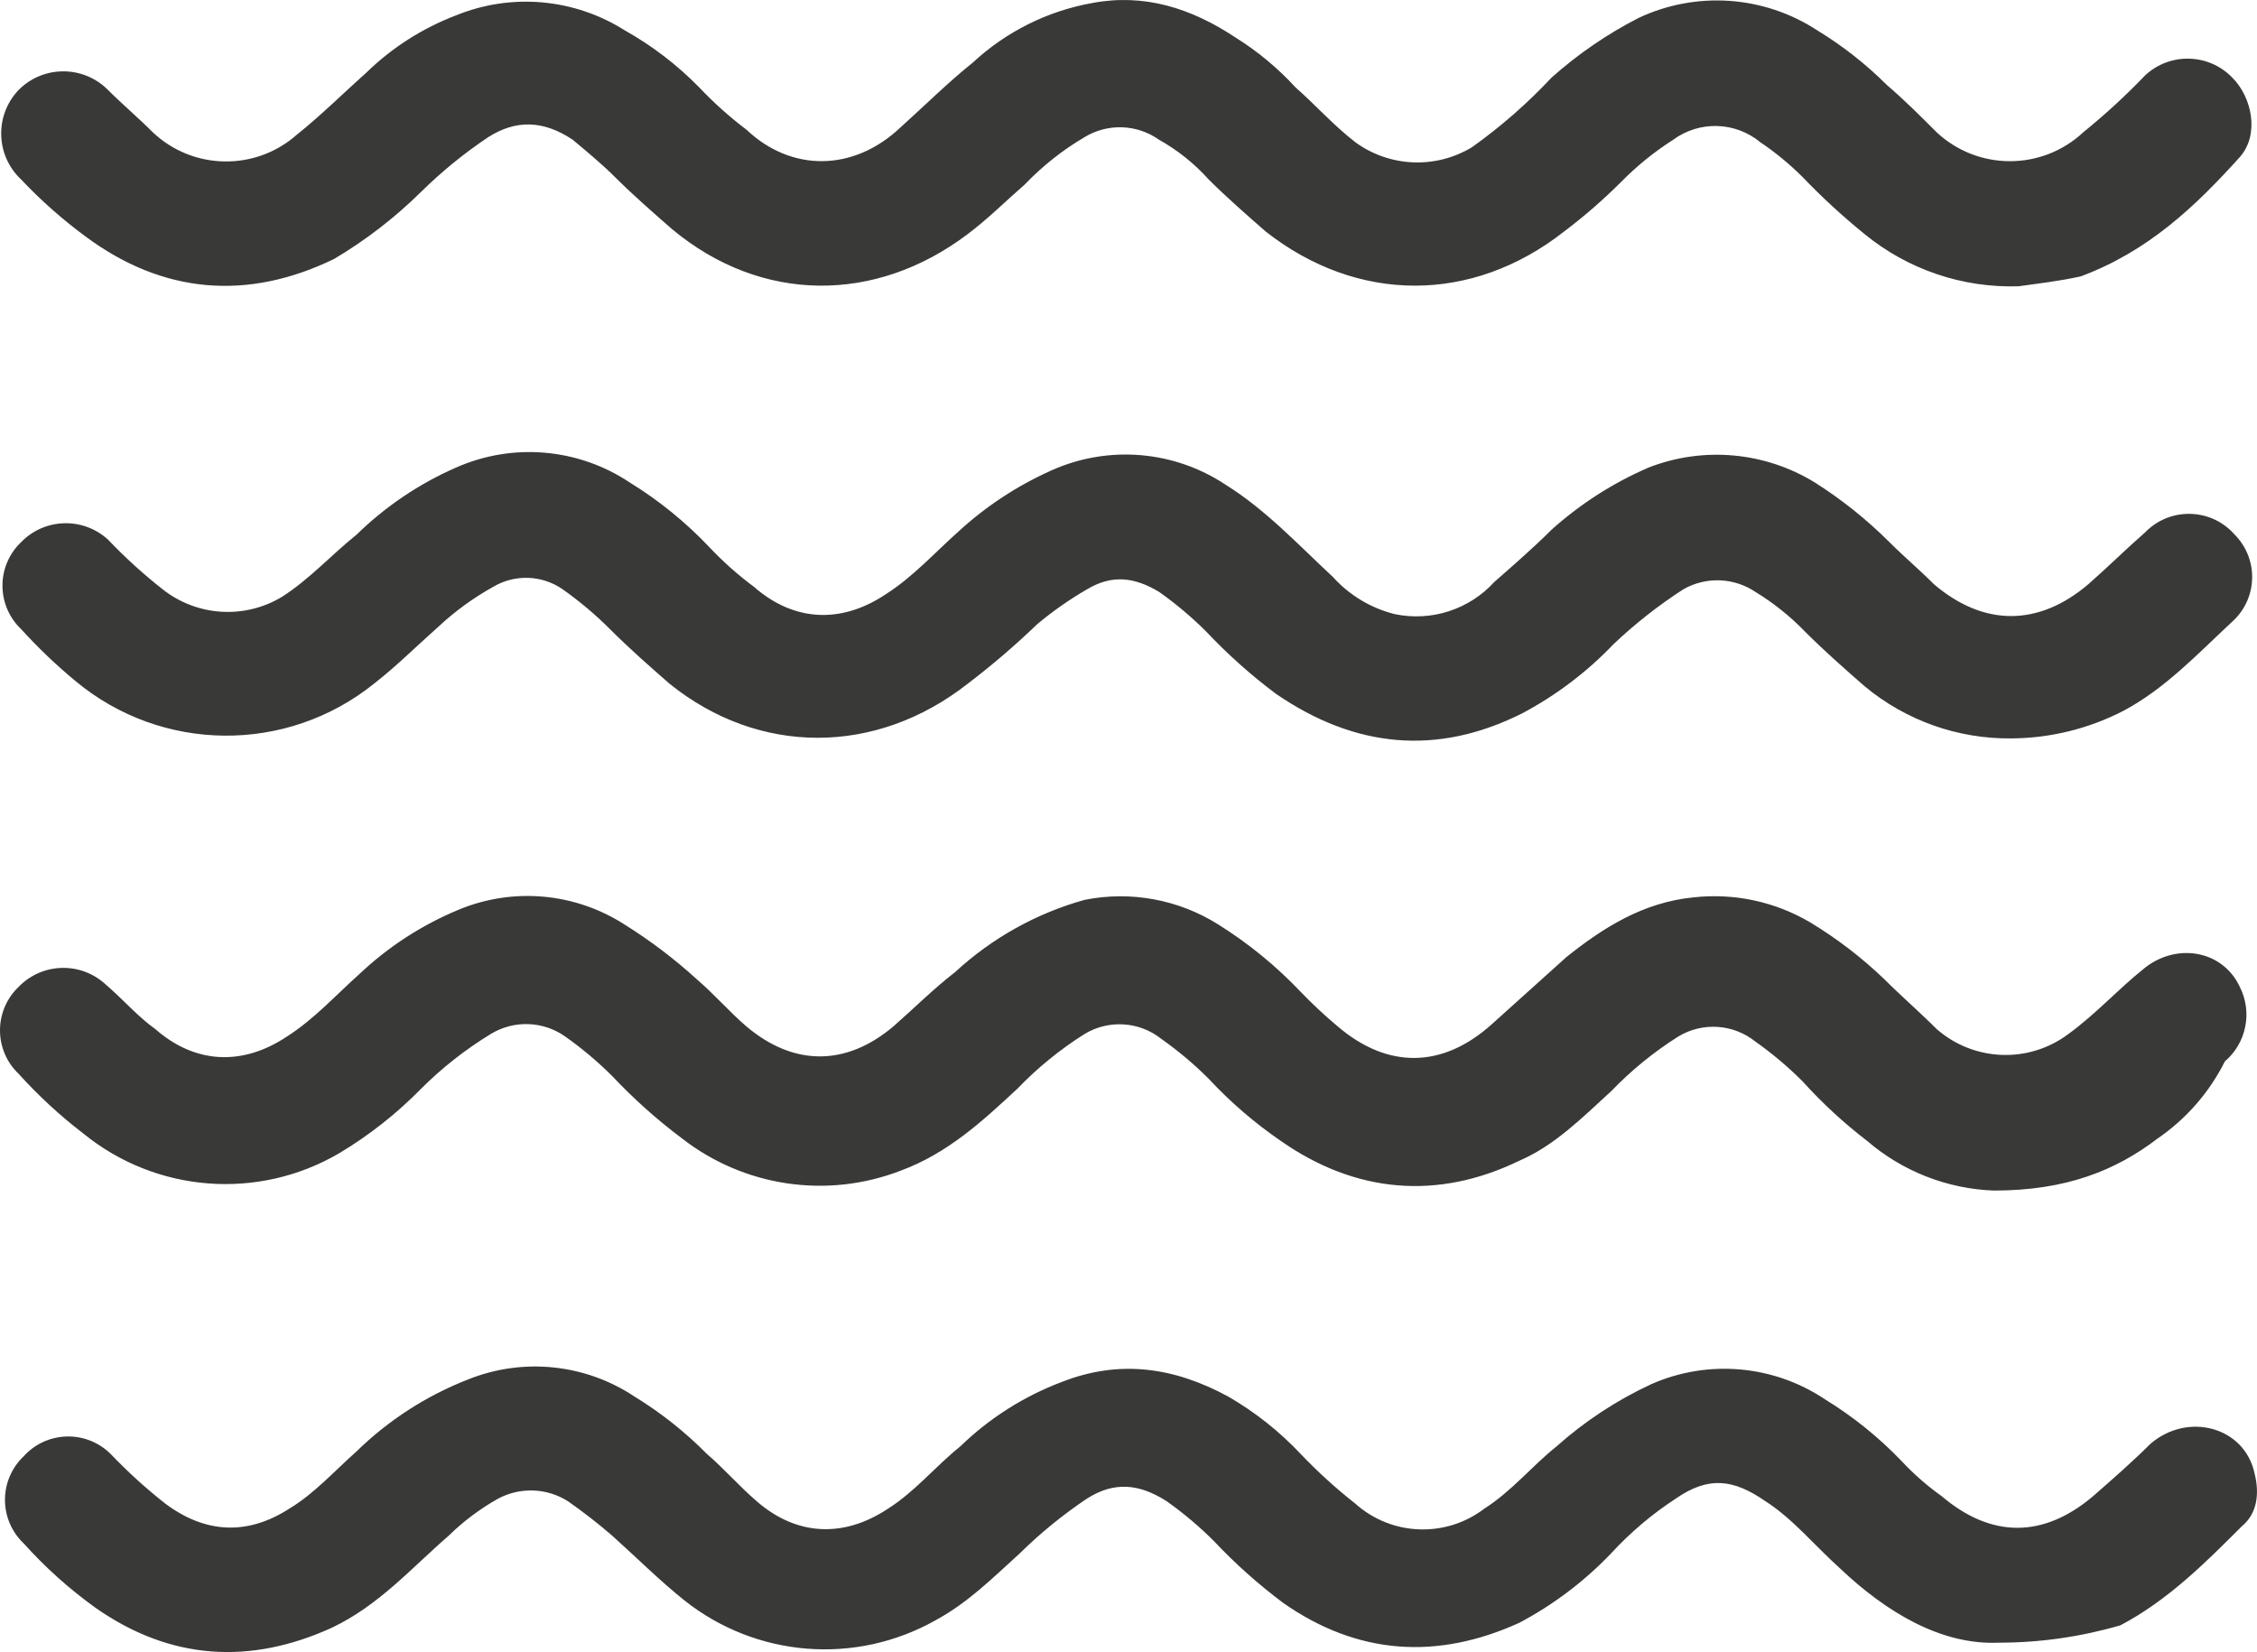<?xml version="1.0" encoding="UTF-8"?> <svg xmlns="http://www.w3.org/2000/svg" xmlns:xlink="http://www.w3.org/1999/xlink" version="1.0" id="Laag_1" x="0px" y="0px" viewBox="0 0 217.207 159" xml:space="preserve"> <g> <defs> <rect id="SVGID_1_" width="217.207" height="159"></rect> </defs> <clipPath id="SVGID_00000131356470667489663600000016739811546603793321_"> <use xlink:href="#SVGID_1_" overflow="visible"></use> </clipPath> <g id="Group_16" clip-path="url(#SVGID_00000131356470667489663600000016739811546603793321_)"> <path id="Path_53" fill="#393938" d="M194.268,27.552c-5.386,0.176-10.653-1.608-14.824-5.021 c-2.105-1.707-4.102-3.544-5.978-5.5c-1.245-1.243-2.606-2.364-4.065-3.347 c-2.406-1.985-5.853-2.084-8.369-0.239c-1.821,1.161-3.506,2.525-5.021,4.065 c-1.72,1.72-3.558,3.317-5.5,4.782c-8.846,6.934-19.845,6.934-28.692,0 c-1.913-1.674-3.826-3.347-5.5-5.021c-1.373-1.529-2.989-2.822-4.782-3.826 c-2.129-1.505-4.949-1.599-7.173-0.239c-2.112,1.244-4.043,2.773-5.738,4.543 c-1.913,1.674-3.586,3.347-5.5,4.782C84.28,29.225,73.281,29.225,64.674,22.052 c-1.913-1.674-3.826-3.347-5.5-5.021c-1.2-1.2-2.63-2.391-4.065-3.587 c-2.869-1.913-5.5-1.913-8.13-0.239c-2.312,1.547-4.473,3.308-6.456,5.26 c-2.516,2.484-5.326,4.652-8.368,6.456c-8.368,4.065-16.5,3.347-23.91-2.152 c-2.232-1.644-4.313-3.485-6.216-5.5c-2.443-2.293-2.564-6.132-0.271-8.574 c0.011-0.011,0.021-0.022,0.032-0.034c2.355-2.377,6.192-2.395,8.569-0.039 c0.013,0.013,0.026,0.026,0.039,0.039c1.435,1.434,2.869,2.63,4.3,4.064 c3.863,3.659,9.881,3.762,13.868,0.239c2.391-1.913,4.543-4.065,6.695-5.978 c2.464-2.401,5.393-4.273,8.608-5.5C49.204-0.696,55.264-0.159,60.133,2.925 c2.641,1.483,5.056,3.335,7.173,5.5c1.399,1.479,2.919,2.838,4.543,4.065 c4.3,4.065,10.281,4.065,14.824-0.239c2.391-2.152,4.543-4.3,6.934-6.216 c3.196-2.974,7.18-4.966,11.477-5.74c5.021-0.956,9.564,0.479,13.868,3.347 c2.12,1.328,4.05,2.937,5.739,4.782c1.913,1.674,3.586,3.587,5.738,5.26 c3.306,2.413,7.739,2.601,11.238,0.478c2.766-1.972,5.329-4.215,7.651-6.695 c2.535-2.26,5.347-4.189,8.369-5.738c5.557-2.618,12.075-2.164,17.215,1.2 c2.431,1.483,4.679,3.249,6.695,5.26c1.674,1.435,3.109,2.869,4.782,4.543 c3.971,3.708,10.136,3.708,14.107,0c2.105-1.707,4.101-3.544,5.978-5.5 c2.391-2.207,6.107-2.101,8.368,0.239c1.913,1.913,2.63,5.5,0.717,7.651 c-4.305,4.778-8.848,9.078-15.305,11.478 C198.094,27.074,195.944,27.313,194.268,27.552z"></path> <path id="Path_54" fill="#393938" d="M191.878,114.585c-4.489-0.166-8.789-1.852-12.194-4.782 c-2.242-1.72-4.323-3.64-6.217-5.738c-1.403-1.402-2.923-2.682-4.543-3.826 c-2.125-1.699-5.086-1.89-7.412-0.479c-2.357,1.486-4.524,3.253-6.456,5.261 c-2.87,2.63-5.5,5.26-8.847,6.694c-7.89,3.826-15.781,3.109-22.954-1.913 c-2.524-1.731-4.849-3.735-6.933-5.977c-1.403-1.402-2.923-2.682-4.543-3.826 c-2.126-1.699-5.086-1.89-7.412-0.478c-2.357,1.486-4.524,3.252-6.456,5.26 c-3.347,3.108-6.695,6.216-11.238,7.89c-7.073,2.732-15.06,1.552-21.041-3.108 c-2.399-1.797-4.639-3.797-6.694-5.978c-1.403-1.402-2.923-2.682-4.543-3.826 c-2.129-1.506-4.949-1.6-7.173-0.239c-2.431,1.483-4.678,3.249-6.694,5.26 c-2.353,2.401-5.005,4.49-7.89,6.216c-7.804,4.564-17.621,3.802-24.628-1.91 c-2.242-1.72-4.323-3.64-6.217-5.738c-2.311-2.201-2.4-5.858-0.199-8.169 c0.065-0.068,0.131-0.134,0.199-0.199c2.261-2.34,5.978-2.446,8.369-0.239 c1.674,1.435,3.108,3.108,4.782,4.3c3.826,3.347,8.369,3.586,12.672,0.717 c2.631-1.674,4.783-4.065,6.935-5.978c2.782-2.639,6.023-4.746,9.564-6.217 c5.25-2.192,11.243-1.655,16.02,1.435c2.465,1.54,4.786,3.301,6.934,5.26 c1.674,1.435,3.109,3.108,4.782,4.543c4.543,3.826,9.564,3.826,14.107,0 c1.913-1.674,3.826-3.587,5.978-5.26c3.537-3.262,7.798-5.639,12.433-6.934 c4.451-0.894,9.075-0.037,12.911,2.391c2.891,1.811,5.542,3.981,7.89,6.456 c1.135,1.179,2.333,2.296,3.587,3.347c4.782,4.065,10.042,4.065,14.824-0.239 l7.173-6.456c3.587-2.869,7.413-5.26,12.195-5.738 c3.906-0.441,7.85,0.398,11.238,2.391c2.588,1.562,4.993,3.406,7.173,5.5 c1.674,1.674,3.348,3.108,5.021,4.782c3.581,3.133,8.866,3.333,12.672,0.478 c2.63-1.913,4.782-4.3,7.173-6.217c3.109-2.63,7.651-1.913,9.325,1.674 c1.235,2.435,0.643,5.4-1.434,7.173c-1.489,2.978-3.711,5.528-6.456,7.412 C203.594,112.672,198.812,114.585,191.878,114.585z"></path> <path id="Path_55" fill="#393938" d="M193.552,71.068c-5.149,0.054-10.15-1.726-14.107-5.021 c-1.913-1.674-3.826-3.347-5.738-5.26c-1.424-1.474-3.031-2.76-4.782-3.826 c-2.078-1.391-4.765-1.484-6.934-0.239c-2.389,1.544-4.63,3.304-6.695,5.26 c-2.569,2.694-5.557,4.955-8.847,6.695c-8.129,4.064-16.019,3.347-23.671-1.913 c-2.399-1.797-4.639-3.797-6.695-5.978c-1.403-1.402-2.923-2.682-4.543-3.826 c-2.391-1.434-4.543-1.674-6.934-0.239c-1.687,0.977-3.286,2.097-4.782,3.347 c-2.12,2.039-4.355,3.955-6.695,5.738c-8.846,6.934-20.084,6.934-28.692,0 c-1.913-1.673-3.826-3.347-5.739-5.26c-1.403-1.402-2.923-2.682-4.543-3.826 c-1.991-1.386-4.609-1.48-6.694-0.239c-1.902,1.057-3.668,2.342-5.26,3.826 c-2.152,1.913-4.065,3.826-6.217,5.5c-8.405,6.749-20.4,6.649-28.692-0.239 c-1.871-1.546-3.628-3.224-5.26-5.021c-2.311-2.2-2.401-5.857-0.201-8.167 c0.065-0.068,0.132-0.135,0.201-0.201c2.264-2.334,5.976-2.44,8.369-0.239 c1.637,1.717,3.395,3.315,5.26,4.782c3.303,2.606,7.875,2.892,11.477,0.717 c2.63-1.674,4.782-4.065,7.173-5.978c2.772-2.711,6.013-4.899,9.564-6.456 c5.456-2.422,11.773-1.881,16.737,1.434c2.81,1.731,5.382,3.821,7.651,6.217 c1.318,1.399,2.757,2.679,4.3,3.826c3.826,3.347,8.369,3.587,12.672,0.717 c2.63-1.674,4.782-4.065,6.934-5.978c2.68-2.478,5.75-4.497,9.086-5.978 c5.456-2.422,11.773-1.88,16.737,1.435c3.826,2.391,6.934,5.738,10.281,8.847 c1.589,1.766,3.672,3.015,5.978,3.586c3.513,0.726,7.149-0.455,9.564-3.108 c1.913-1.674,3.826-3.347,5.5-5.021c2.766-2.482,5.915-4.5,9.325-5.978 c5.269-2.06,11.2-1.529,16.02,1.434c2.594,1.645,4.999,3.569,7.173,5.739 c1.435,1.435,2.869,2.63,4.3,4.065c4.782,4.064,10.042,4.064,14.824,0 c1.913-1.674,3.586-3.347,5.5-5.021c2.26-2.316,5.971-2.361,8.287-0.101 c0.112,0.109,0.219,0.222,0.321,0.34c2.248,2.269,2.231,5.93-0.038,8.178 c-0.065,0.065-0.132,0.128-0.201,0.19c-3.347,3.108-6.456,6.456-10.52,8.608 C200.978,70.145,197.294,71.047,193.552,71.068z"></path> <path id="Path_56" fill="#393938" d="M192.353,158.1c-5.5,0.239-10.76-2.869-15.3-7.173 c-2.391-2.152-4.543-4.782-7.173-6.456c-3.108-2.152-5.5-2.391-8.608-0.239 c-2.282,1.489-4.37,3.256-6.216,5.26c-2.569,2.694-5.557,4.954-8.847,6.695 c-7.89,3.586-15.541,3.108-22.715-1.913c-2.399-1.796-4.639-3.796-6.694-5.977 c-1.403-1.402-2.923-2.682-4.543-3.826c-2.63-1.674-5.021-1.913-7.651-0.239 c-2.312,1.547-4.473,3.308-6.456,5.26c-2.63,2.391-5.021,4.782-8.13,6.456 c-7.69,4.33-17.236,3.573-24.148-1.914c-2.391-1.913-4.543-4.065-6.934-6.216 c-1.374-1.19-2.81-2.307-4.3-3.347c-2.028-1.273-4.582-1.364-6.695-0.239 c-1.745,0.98-3.353,2.186-4.782,3.587c-3.586,3.108-6.695,6.694-11.238,8.846 c-7.89,3.587-15.541,3.108-22.714-1.913c-2.531-1.815-4.857-3.9-6.937-6.218 c-2.311-2.201-2.4-5.858-0.199-8.169c0.065-0.068,0.131-0.134,0.199-0.199 c2.137-2.374,5.795-2.566,8.169-0.428c0.068,0.061,0.135,0.125,0.2,0.189 c1.637,1.717,3.395,3.315,5.26,4.782c3.826,2.869,7.89,3.109,11.955,0.479 c2.391-1.435,4.3-3.587,6.456-5.5c3.083-3.012,6.742-5.371,10.759-6.934 c5.29-2.115,11.282-1.489,16.02,1.674c2.524,1.548,4.852,3.395,6.934,5.5 c1.674,1.435,3.108,3.109,4.782,4.543c3.826,3.347,8.369,3.586,12.672,0.717 c2.63-1.674,4.543-4.065,6.934-5.978c2.805-2.724,6.141-4.84,9.8-6.217 c5.5-2.152,10.759-1.435,16.019,1.435c2.566,1.487,4.902,3.34,6.934,5.5 c1.638,1.717,3.395,3.315,5.26,4.782c3.49,3.128,8.712,3.329,12.433,0.479 c2.63-1.674,4.543-4.065,6.934-5.978c2.72-2.426,5.782-4.44,9.086-5.978 c5.456-2.422,11.773-1.881,16.737,1.434c2.718,1.664,5.21,3.674,7.412,5.978 c1.161,1.24,2.443,2.361,3.826,3.347c4.782,4.065,9.8,4.065,14.585,0 c1.913-1.673,3.826-3.347,5.5-5.021c3.586-3.108,9.086-1.673,10.042,2.869 c0.478,1.913,0.239,3.826-1.2,5.021c-3.586,3.587-7.173,7.173-11.716,9.564 C200.26,157.535,196.317,158.099,192.353,158.1z"></path> </g> </g> </svg> 